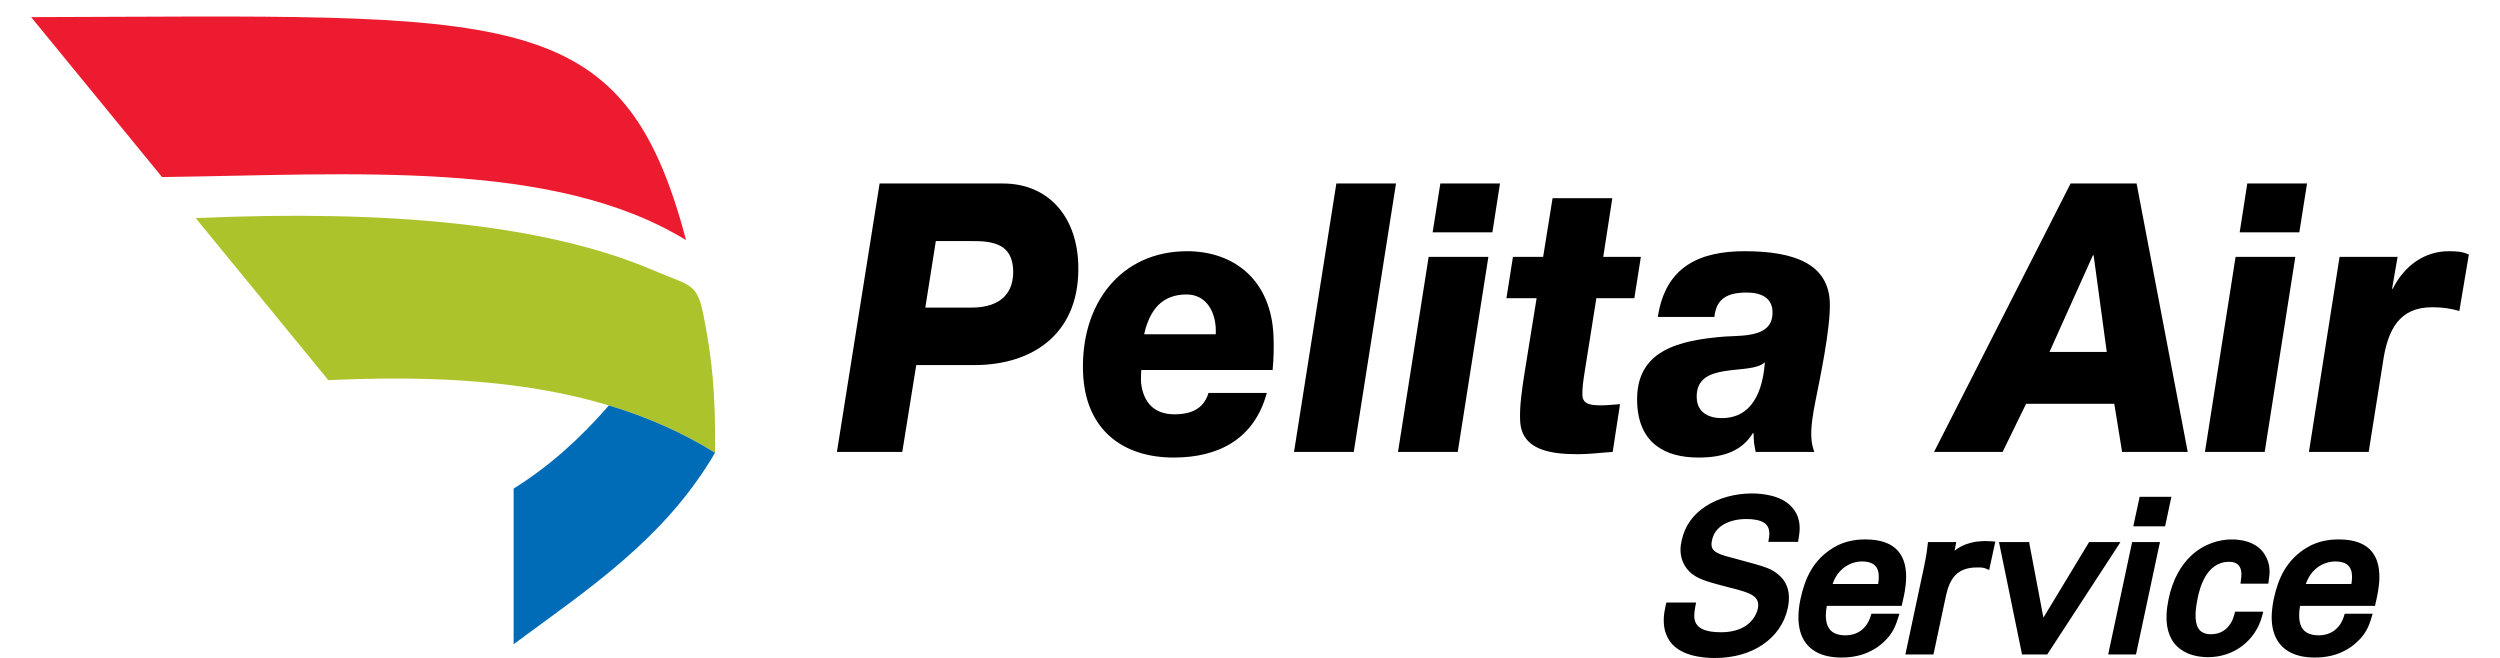 <svg clip-rule="evenodd" fill-rule="evenodd" height="658" image-rendering="optimizeQuality" shape-rendering="geometricPrecision" text-rendering="geometricPrecision" viewBox="0 -182 26889 7258" width="2500" xmlns="http://www.w3.org/2000/svg"><path d="M3278 4011c1567-71 3055 49 4266 801 6-678-36-1026-112-1436-83-447-122-386-563-574-1205-516-2944-672-5054-578z" fill="#adc32b"/><path d="M1444 1771c2111-27 4323-198 5780 696C6525-182 5304-6 0 7z" fill="#ed1b2f"/><path d="M6373 4290c-315 363-661 675-1051 917v1717c812-602 1662-1154 2222-2112-367-228-759-397-1171-522z" fill="#006cb7"/><g fill-rule="nonzero"><path d="M8888 4803h721l154-958h639c675 0 1176-373 1148-1119-19-527-335-884-831-884H9359zm1091-2326h407c225 0 435 33 446 319 9 245-128 415-461 415h-508zm3715 1422c11-120 15-240 10-369-23-622-434-941-954-941-728 0-1176 576-1147 1339 24 634 442 937 1000 937 488 0 888-199 1027-713h-643c-45 145-150 236-375 236-217 0-341-120-369-344-3-70 0-104 2-145zm-1417-394c60-269 197-439 468-439 221 0 333 199 322 439zm1653 1298h659l466-2961h-658zm1147 0h659l338-2152h-659zm1125-2961h-658l-85 539h659zm1239 162h-659l-104 647h-333l-72 456h333l-126 780c-41 252-62 418-56 568 12 327 332 373 638 373 128 0 251-17 383-25l81-527c-70 4-136 13-205 13-113 0-206-9-210-112-3-75 10-162 25-257l129-813h419l72-456h-415zm931 2202c-16-415 588-241 749-390h3c-16 195-77 614-477 614-131 0-269-54-275-224zm195-892c20-203 145-269 354-269 198 0 282 83 287 207 11 282-300 266-524 278-514 41-991 153-969 730 16 443 302 605 677 605 287 0 482-79 599-269h8c4 112 3 103 23 207h647c-13-37-31-91-33-166-5-116 17-253 47-402 39-199 168-796 157-1082-16-419-382-564-940-564-492 0-873 166-957 725zm2423 1489h756l259-531h973l86 531h724l-564-2961h-728zm1752-2169h8l145 1066h-632zm1236 2169h659l338-2152h-659zm1126-2961h-659l-84 539h658zm21 2961h659l157-987c52-365 183-609 543-609 124 0 210 16 300 41l105-622c-68-33-134-37-223-37-267 0-490 161-616 414h-8l61-352h-640zM18073 6509c-18 80-44 213 25 334 94 167 346 188 472 188 424 0 701-222 763-515 16-69 36-229-94-330-83-64-124-74-497-174-193-48-277-99-245-245 34-165 194-268 423-268 163 0 326 45 294 252h238c11-69 30-181-41-282-101-145-321-163-431-163-311 0-660 147-731 484-25 109-13 233 101 325 73 57 181 85 419 146 218 58 360 94 321 280-18 82-108 295-451 295-381 0-348-213-328-327zm2524-53c44-188 151-644-364-644-66 0-204 7-330 85-208 126-295 314-343 541-76 364 48 588 410 588 231 0 366-96 428-153 101-89 131-183 149-241h-215c-53 165-181 239-321 239-236 0-296-177-241-415zm-785-151c57-254 245-339 384-339 266 0 239 229 213 339zm917 687h218l130-611c42-197 133-349 388-349 25 0 45 0 61 3 16 2 28 4 39 9l46-211c-37-2-85-5-151 5-99 13-247 66-323 226l43-222h-217c-9 76-23 156-39 234zm1268 0h218l749-1150h-239l-552 912-172-912h-240zm1246-1413h259l50-236h-259zm-277 1413h215l245-1150h-215zm1672-781c9-64 23-158-41-257-78-126-248-142-323-142-229 0-552 142-653 621-50 238-9 360 44 440 93 133 268 149 345 149 284 0 493-188 552-412h-217c-28 112-119 249-302 249-230 0-239-220-188-456 18-87 91-433 389-433 209 0 183 188 176 241zm1180 245c43-188 151-644-364-644-67 0-204 7-330 85-209 126-296 314-344 541-75 364 48 588 410 588 232 0 367-96 429-153 100-89 130-183 148-241h-215c-53 165-181 239-321 239-236 0-295-177-240-415zm-786-151c57-254 245-339 385-339 266 0 238 229 213 339z"/><path d="M18109 6554c-6 31-11 68-11 107 0 51 9 108 39 160 40 72 117 113 197 136 86 24 176 29 236 29 196 0 358-49 479-131 128-86 211-209 240-348v-2c7-30 16-82 8-136-8-51-31-106-85-148h-1c-71-56-112-67-433-153l-48-13c-102-26-177-53-225-96-54-48-72-111-52-202 20-95 76-172 159-225 80-50 186-78 308-78 89 0 179 13 245 56 60 40 99 102 97 196h152c3-25 5-53 4-82-3-42-14-87-44-129v-1c-43-62-114-97-187-118-76-21-155-25-207-25-161 0-331 41-464 128-109 73-193 178-223 320v1c-12 53-15 109 1 161 13 42 39 83 84 119 65 50 168 77 395 136l7 2h1l2 1c241 63 398 105 351 331-13 57-56 170-175 247-74 49-177 84-320 84-211 0-310-63-354-144-33-61-33-127-26-183zm-101 107c0-64 12-120 21-162l8-35h328l-10 53c-9 50-21 123 9 177 30 55 105 98 275 98 123 0 210-30 271-69 93-61 126-147 136-191 30-144-94-176-286-227h-2l-8-2c-239-62-348-91-427-153h-1c-59-48-95-104-113-163-22-69-19-141-3-207 35-167 133-291 261-375 148-98 337-144 513-144 58 0 144 5 231 29 90 25 179 71 236 153 41 58 57 120 60 176 3 54-5 102-11 139l-6 37h-328l8-51c12-82-12-132-54-159-49-32-122-42-196-42-105 0-194 24-260 65-63 40-105 97-119 168-13 56-4 92 24 117 34 31 98 53 188 75l48 13c337 91 379 103 465 169v1c76 58 109 134 119 205 10 69 0 132-9 170-34 162-130 304-277 403-135 92-315 147-529 147-66 0-165-6-260-33-101-29-197-82-251-178-39-69-51-140-51-204zm2633-197v2l-8 35h-826c-7 37-11 73-11 106 0 57 11 106 35 142 22 34 57 58 106 69 22 5 46 8 74 8 64 0 125-17 174-54 45-34 82-84 104-153l10-31h309l-18 58h-1v1c-20 62-52 162-161 259-34 31-87 73-163 106-75 34-173 59-295 59-54 0-103-5-148-14-111-23-193-74-248-148-54-74-80-169-80-283 0-60 7-126 22-197 25-118 60-226 117-322 57-97 136-181 247-248 68-42 139-65 202-77 62-13 116-14 151-14 366 0 449 208 449 413 0 108-24 213-41 283zm-79-53c14-63 30-147 30-230 0-161-66-324-359-324-31 0-80 2-134 13-54 10-115 30-172 65h-1c-97 59-166 133-216 217-51 87-83 186-107 295-13 64-20 124-20 179 0 95 21 172 63 230 42 56 106 95 194 114 38 8 82 12 130 12 108 0 194-23 259-52s111-64 139-90c63-56 96-115 116-163h-121c-29 73-72 128-125 167-65 49-145 72-227 72-34 0-65-4-94-10-73-17-126-55-161-108-34-52-49-117-49-191 0-49 7-104 20-161l8-35h35zm-794-116c27-122 83-209 151-268 86-76 190-106 277-106 158 0 230 71 259 159 26 81 12 175-2 235l-8 35h-689zm210-201c-44 38-82 93-107 166h502c8-47 12-104-3-152-18-54-66-97-174-97-68 0-150 23-218 83zm806 853h127l116-545-3 7 69-353 33-169h-124c-3 26-7 53-12 80-7 40-14 80-22 118zm163 90h-273l11-54 195-916c8-39 16-78 22-115 6-38 12-77 16-115l5-40h312l-11 54-8 42c7-6 15-12 22-17 73-51 154-74 216-83 35-4 66-6 92-7 28 0 49 1 68 2l52 4-11 50-46 211-11 52-49-20c-3-1-7-2-12-3s-10-2-17-3c-12-2-32-2-55-2-114 0-190 33-241 86-53 56-83 136-103 227l-130 611-8 36zm230-952c67-61 159-98 288-98 25 0 47 0 66 3l25-114h-9c-23 0-50 2-81 6-51 7-117 26-176 67-44 31-84 74-113 134zm856 862h157l691-1060h-131l-539 890-60 100-22-115-165-875h-148zm182 90h-255l-7-36-236-1150-11-54h333l6 37 151 797 491-812 13-22h346l-45 70-749 1149-13 21zm1083-1503h168l31-146h-167zm204 90h-314l11-55 51-235 7-36h351l-12 54-50 236-8 36zm-481 1323h124l226-1060h-124zm160 90h-270l11-54 245-1150 8-36h307l-12 54-245 1150-8 36zm1501-820l-5 39h-307l6-50v-1c2-12 4-31 4-55 0-56-19-135-136-135-129 0-210 76-261 162-54 91-76 194-85 236-23 111-34 218-11 294 19 65 65 107 155 107 69 0 123-22 163-55 52-43 83-105 96-160l9-34h311l-15 56c-34 126-111 242-220 324-101 75-229 122-376 122-50 0-139-7-224-43-58-26-115-65-158-125l-1-1c-29-45-55-101-67-179-11-75-9-170 17-295 46-218 137-370 245-473 142-135 313-183 452-183 49 0 135 6 216 41 55 25 108 63 144 121 73 112 59 216 48 287zm-83-51c5-53 4-120-40-187v-1c-26-41-64-69-105-87-65-29-138-34-180-34-120 0-268 42-391 159-95 91-176 228-218 426-24 114-26 198-17 264 10 62 31 107 54 142 31 45 75 74 119 93 71 31 146 36 189 36 126 0 236-40 322-104 77-57 135-134 169-219h-123c-21 62-58 126-116 174-55 45-128 76-220 76-138 0-211-68-241-172-27-92-17-214 10-338 10-46 34-159 95-262 65-109 169-206 338-206 194 0 226 131 226 224v16zm1263 298l-1 2-7 35h-827c-7 37-10 73-10 106 0 57 11 106 34 142 23 34 58 58 107 69 21 5 46 8 73 8 64 0 125-17 175-54 45-34 82-84 104-153l9-31h309l-18 58v1c-20 62-52 162-162 259-34 31-87 73-162 106-75 34-173 59-296 59-53 0-102-5-147-14-111-23-194-74-248-148-55-74-81-169-81-283 0-60 8-126 22-197 25-118 61-226 117-322 58-97 137-181 248-248 68-42 139-65 201-77 63-13 117-14 152-14 365 0 448 208 448 413 0 108-24 213-40 283zm-80-53c14-63 31-147 31-230 0-161-67-324-359-324-32 0-80 2-134 13-55 10-115 30-173 65-98 59-167 133-217 217-51 87-83 186-106 295-13 64-20 124-20 179 0 95 20 172 63 230 41 56 106 95 194 114 38 8 81 12 129 12 109 0 194-23 260-52 65-29 110-64 138-90h1c63-56 95-115 115-163h-121c-28 73-72 128-124 167-66 49-145 72-228 72-34 0-65-4-93-10-74-17-127-55-162-108-33-52-49-117-49-191 0-49 7-104 20-161l8-35h36zm-794-116c28-122 84-209 151-268 86-76 191-106 278-106 158 0 229 71 258 159 27 81 12 175-1 235l-8 35h-690zm210-201c-44 38-82 93-107 166h502c8-47 13-104-3-152-18-54-65-97-173-97-69 0-151 23-219 83z"/></g></svg>